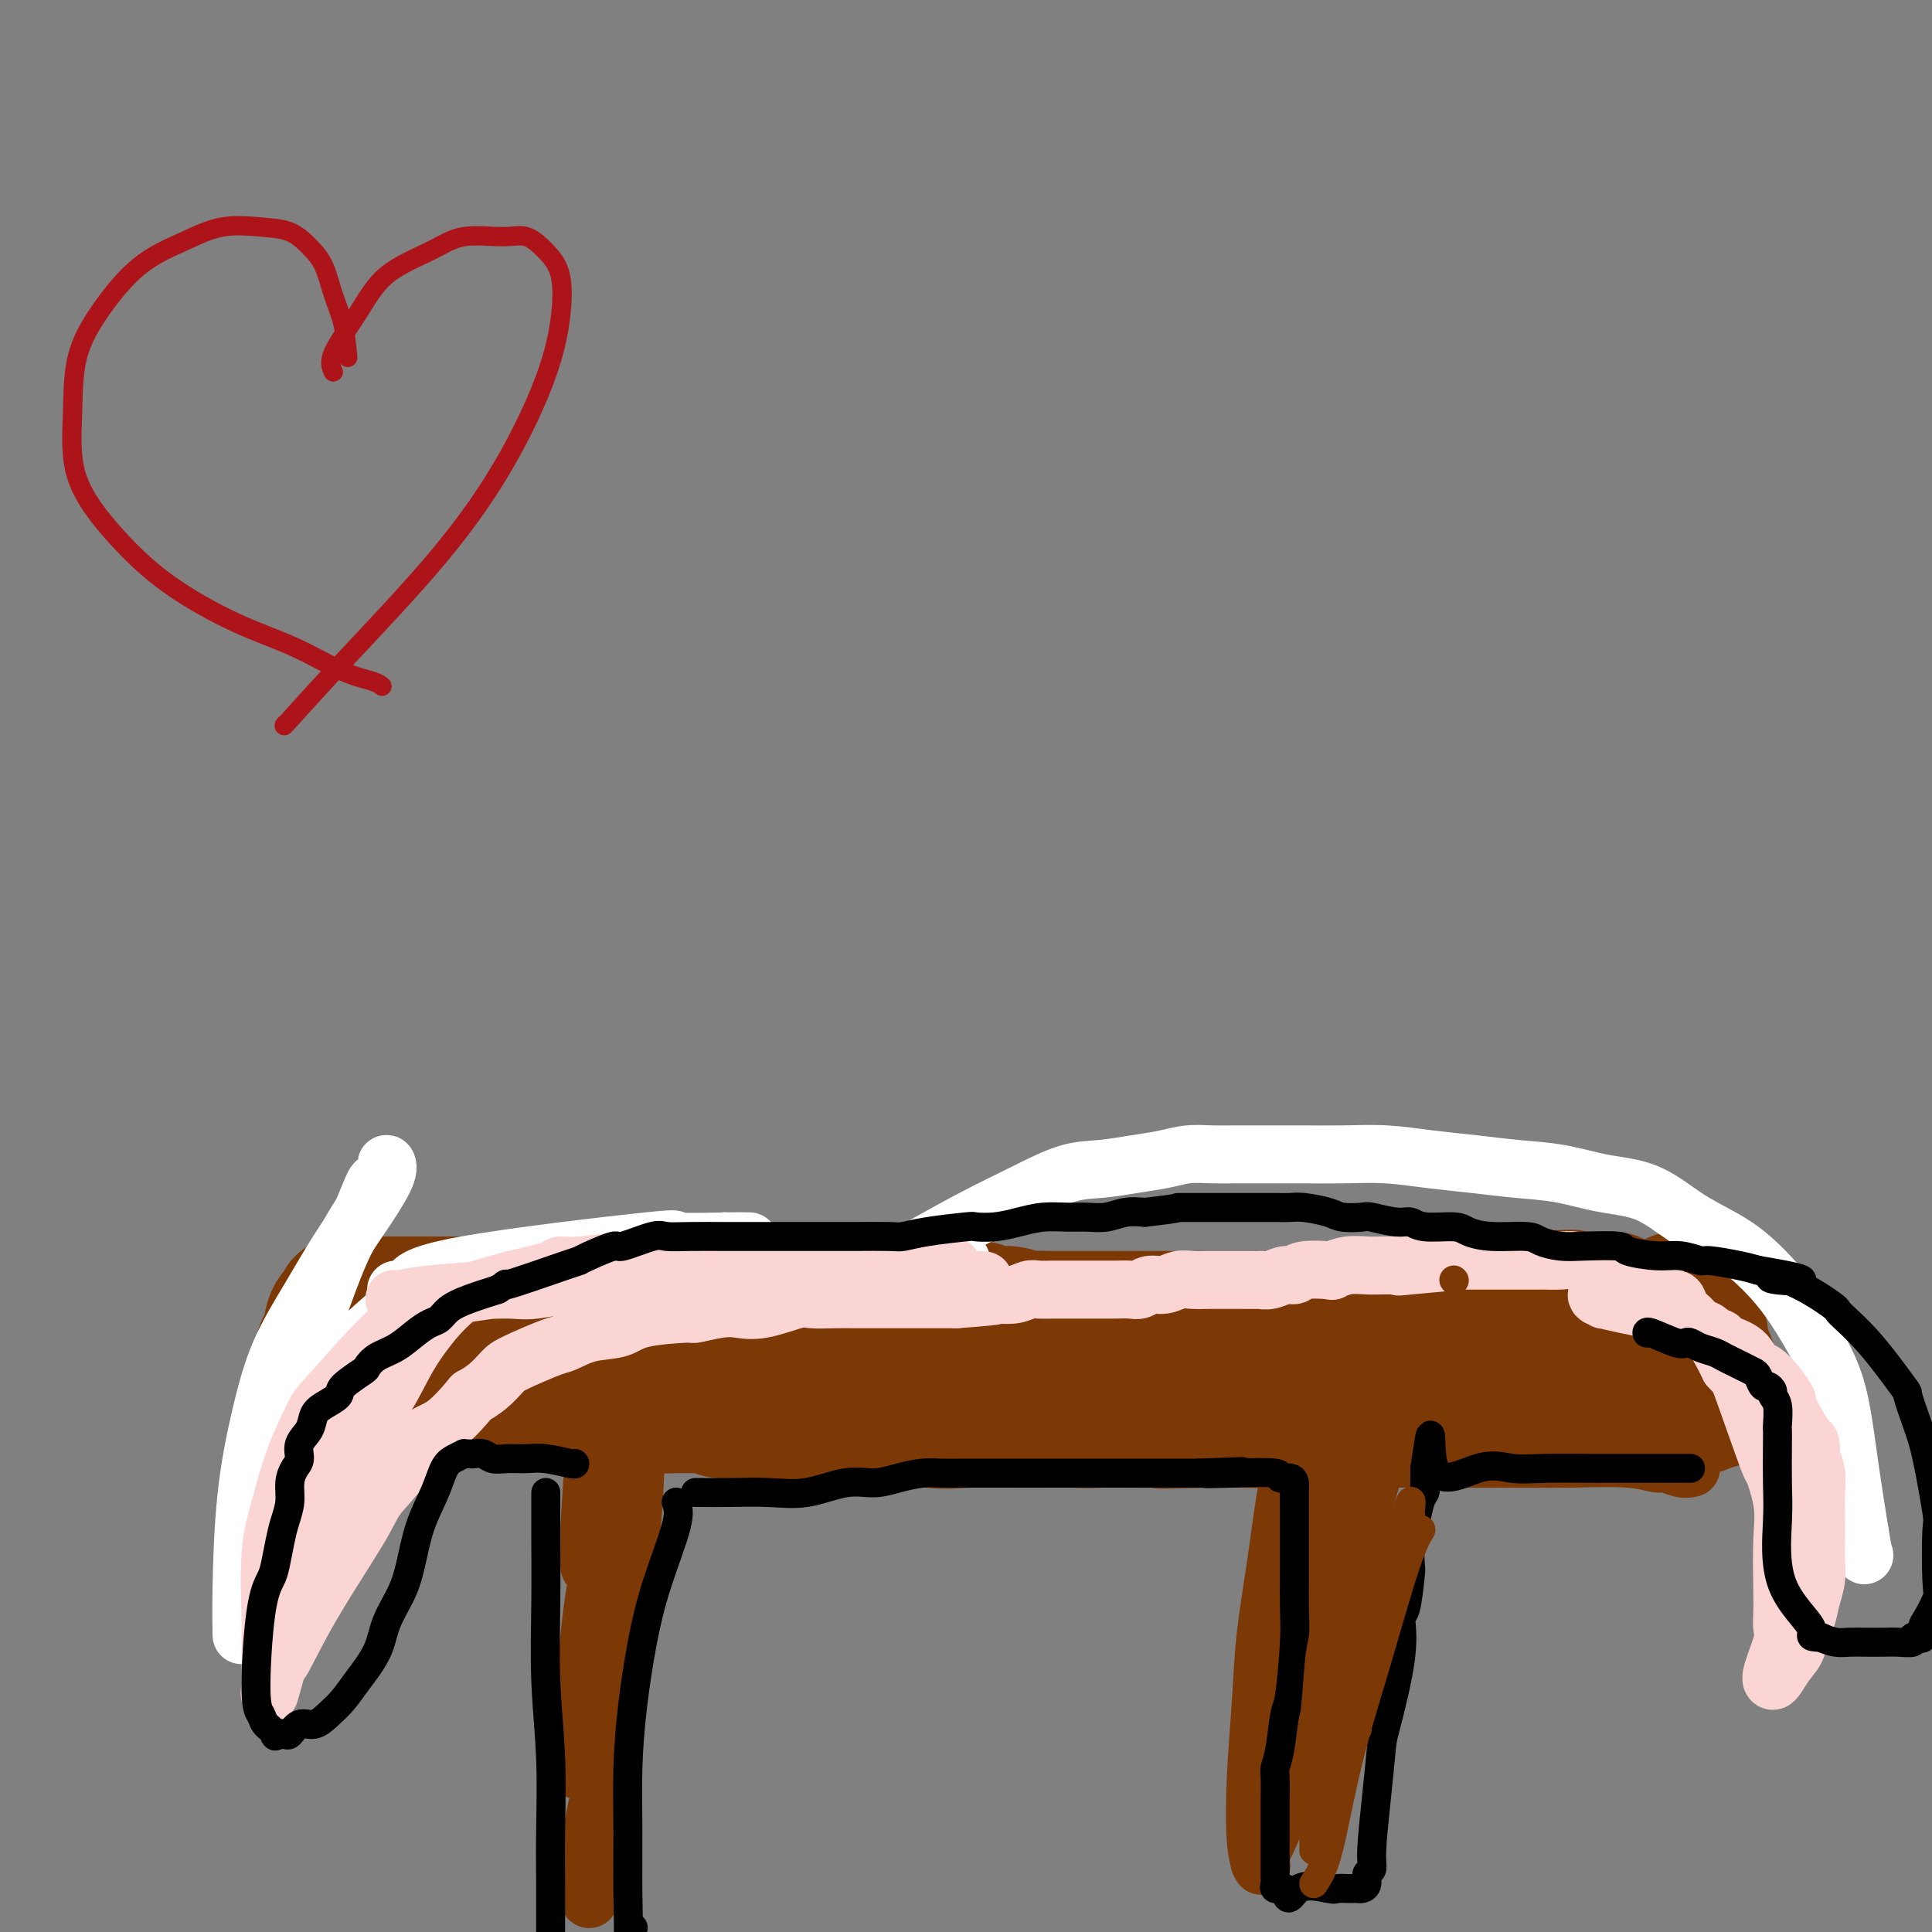 <svg viewBox='0 0 400 400' version='1.1' xmlns='http://www.w3.org/2000/svg' xmlns:xlink='http://www.w3.org/1999/xlink'><rect x="0" y="0" width="400" height="400" fill="#808080" stroke="none"/><g fill='none' stroke='#7C3805' stroke-width='12' stroke-linecap='round' stroke-linejoin='round'><path d='M123,296c0.113,0.514 0.226,1.027 0,5c-0.226,3.973 -0.793,11.405 -1,16c-0.207,4.595 -0.056,6.352 0,7c0.056,0.648 0.016,0.185 0,0c-0.016,-0.185 -0.008,-0.093 0,0'/><path d='M132,278c-0.613,2.526 -1.226,5.052 -2,10c-0.774,4.948 -1.710,12.317 -3,20c-1.290,7.683 -2.935,15.680 -4,23c-1.065,7.320 -1.550,13.963 -2,19c-0.450,5.037 -0.866,8.469 -1,11c-0.134,2.531 0.013,4.160 0,5c-0.013,0.840 -0.186,0.892 0,0c0.186,-0.892 0.729,-2.728 1,-4c0.271,-1.272 0.268,-1.981 0,-1c-0.268,0.981 -0.800,3.653 0,0c0.800,-3.653 2.933,-13.631 5,-25c2.067,-11.369 4.067,-24.129 5,-32c0.933,-7.871 0.798,-10.852 1,-13c0.202,-2.148 0.741,-3.464 1,-5c0.259,-1.536 0.237,-3.291 0,-2c-0.237,1.291 -0.691,5.627 -1,11c-0.309,5.373 -0.475,11.781 -1,19c-0.525,7.219 -1.409,15.248 -2,23c-0.591,7.752 -0.891,15.226 -2,22c-1.109,6.774 -3.029,12.848 -4,18c-0.971,5.152 -0.992,9.381 -1,12c-0.008,2.619 -0.002,3.628 0,4c0.002,0.372 0.001,0.106 0,0c-0.001,-0.106 -0.000,-0.053 0,0'/><path d='M276,293c0.300,0.846 0.600,1.692 0,5c-0.600,3.308 -2.099,9.078 -3,15c-0.901,5.922 -1.205,11.996 -2,18c-0.795,6.004 -2.080,11.938 -3,18c-0.920,6.062 -1.475,12.254 -2,17c-0.525,4.746 -1.020,8.047 -2,11c-0.980,2.953 -2.446,5.557 -3,7c-0.554,1.443 -0.198,1.726 0,2c0.198,0.274 0.237,0.540 0,0c-0.237,-0.540 -0.751,-1.888 -1,-5c-0.249,-3.112 -0.233,-7.990 0,-13c0.233,-5.010 0.682,-10.151 1,-15c0.318,-4.849 0.506,-9.405 1,-14c0.494,-4.595 1.295,-9.227 2,-14c0.705,-4.773 1.313,-9.685 2,-14c0.687,-4.315 1.452,-8.032 2,-11c0.548,-2.968 0.879,-5.189 1,-7c0.121,-1.811 0.031,-3.214 0,-4c-0.031,-0.786 -0.005,-0.956 0,-1c0.005,-0.044 -0.013,0.037 0,0c0.013,-0.037 0.056,-0.191 0,0c-0.056,0.191 -0.211,0.728 0,1c0.211,0.272 0.789,0.278 1,2c0.211,1.722 0.057,5.159 0,9c-0.057,3.841 -0.015,8.084 0,13c0.015,4.916 0.004,10.503 0,17c-0.004,6.497 -0.001,13.903 0,19c0.001,5.097 0.000,7.885 0,9c-0.000,1.115 -0.000,0.558 0,0'/><path d='M270,358c0.167,11.500 0.083,5.750 0,0'/><path d='M79,297c1.480,0.000 2.961,0.000 5,0c2.039,-0.000 4.638,-0.000 7,0c2.362,0.000 4.487,0.000 7,0c2.513,-0.000 5.416,-0.000 8,0c2.584,0.000 4.851,0.000 7,0c2.149,-0.000 4.180,-0.001 6,0c1.820,0.001 3.430,0.004 5,0c1.570,-0.004 3.099,-0.015 5,0c1.901,0.015 4.174,0.054 6,0c1.826,-0.054 3.204,-0.203 5,0c1.796,0.203 4.009,0.756 6,1c1.991,0.244 3.761,0.178 6,0c2.239,-0.178 4.946,-0.468 8,0c3.054,0.468 6.455,1.695 10,2c3.545,0.305 7.233,-0.310 11,0c3.767,0.310 7.614,1.547 11,2c3.386,0.453 6.311,0.121 9,0c2.689,-0.121 5.143,-0.033 8,0c2.857,0.033 6.117,0.009 9,0c2.883,-0.009 5.389,-0.002 8,0c2.611,0.002 5.329,0.001 8,0c2.671,-0.001 5.296,-0.000 8,0c2.704,0.000 5.487,0.000 8,0c2.513,-0.000 4.757,-0.000 7,0'/><path d='M257,302c28.839,0.774 11.936,0.207 7,0c-4.936,-0.207 2.094,-0.056 8,0c5.906,0.056 10.689,0.015 13,0c2.311,-0.015 2.152,-0.004 4,0c1.848,0.004 5.704,-0.000 9,0c3.296,0.000 6.032,0.004 9,0c2.968,-0.004 6.170,-0.016 9,0c2.830,0.016 5.289,0.061 9,0c3.711,-0.061 8.672,-0.226 12,0c3.328,0.226 5.021,0.845 6,1c0.979,0.155 1.243,-0.155 2,0c0.757,0.155 2.007,0.773 3,1c0.993,0.227 1.729,0.061 2,0c0.271,-0.061 0.077,-0.017 0,0c-0.077,0.017 -0.039,0.009 0,0'/></g>
<g fill='none' stroke='#7C3805' stroke-width='28' stroke-linecap='round' stroke-linejoin='round'><path d='M74,285c0.822,-0.262 1.644,-0.523 3,-1c1.356,-0.477 3.247,-1.169 5,-2c1.753,-0.831 3.367,-1.799 5,-2c1.633,-0.201 3.285,0.367 5,0c1.715,-0.367 3.494,-1.668 5,-2c1.506,-0.332 2.739,0.304 4,0c1.261,-0.304 2.550,-1.549 4,-2c1.450,-0.451 3.060,-0.107 4,0c0.940,0.107 1.211,-0.023 2,0c0.789,0.023 2.097,0.199 3,0c0.903,-0.199 1.401,-0.771 2,-1c0.599,-0.229 1.301,-0.113 2,0c0.699,0.113 1.397,0.222 2,0c0.603,-0.222 1.110,-0.777 2,-1c0.890,-0.223 2.163,-0.116 3,0c0.837,0.116 1.238,0.241 2,0c0.762,-0.241 1.885,-0.848 3,-1c1.115,-0.152 2.223,0.151 3,0c0.777,-0.151 1.222,-0.758 2,-1c0.778,-0.242 1.889,-0.121 3,0'/><path d='M138,272c5.396,-0.635 2.386,-0.223 2,0c-0.386,0.223 1.853,0.256 3,0c1.147,-0.256 1.201,-0.801 2,-1c0.799,-0.199 2.343,-0.052 4,0c1.657,0.052 3.429,0.010 4,0c0.571,-0.010 -0.057,0.011 0,0c0.057,-0.011 0.798,-0.056 2,0c1.202,0.056 2.864,0.211 4,0c1.136,-0.211 1.747,-0.789 2,-1c0.253,-0.211 0.150,-0.057 1,0c0.850,0.057 2.654,0.015 4,0c1.346,-0.015 2.234,-0.004 3,0c0.766,0.004 1.412,0.001 2,0c0.588,-0.001 1.119,-0.000 2,0c0.881,0.000 2.110,0.000 3,0c0.890,-0.000 1.439,-0.000 2,0c0.561,0.000 1.135,0.000 2,0c0.865,-0.000 2.022,-0.001 3,0c0.978,0.001 1.777,0.004 2,0c0.223,-0.004 -0.131,-0.015 1,0c1.131,0.015 3.748,0.055 5,0c1.252,-0.055 1.140,-0.207 2,0c0.860,0.207 2.694,0.772 4,1c1.306,0.228 2.086,0.118 3,0c0.914,-0.118 1.962,-0.242 3,0c1.038,0.242 2.065,0.852 3,1c0.935,0.148 1.776,-0.167 3,0c1.224,0.167 2.829,0.814 4,1c1.171,0.186 1.906,-0.090 3,0c1.094,0.090 2.547,0.545 4,1'/><path d='M220,274c5.072,0.497 3.251,-0.261 4,0c0.749,0.261 4.070,1.542 6,2c1.930,0.458 2.471,0.095 3,0c0.529,-0.095 1.045,0.080 2,0c0.955,-0.080 2.347,-0.414 4,0c1.653,0.414 3.566,1.578 5,2c1.434,0.422 2.389,0.103 3,0c0.611,-0.103 0.879,0.012 2,0c1.121,-0.012 3.094,-0.149 4,0c0.906,0.149 0.745,0.584 2,1c1.255,0.416 3.926,0.813 5,1c1.074,0.187 0.553,0.163 1,0c0.447,-0.163 1.864,-0.465 4,0c2.136,0.465 4.990,1.695 6,2c1.010,0.305 0.175,-0.317 2,0c1.825,0.317 6.310,1.574 8,2c1.690,0.426 0.586,0.021 2,0c1.414,-0.021 5.346,0.342 8,1c2.654,0.658 4.030,1.612 6,2c1.970,0.388 4.534,0.212 6,0c1.466,-0.212 1.833,-0.459 3,0c1.167,0.459 3.133,1.626 6,2c2.867,0.374 6.635,-0.043 9,0c2.365,0.043 3.326,0.547 5,1c1.674,0.453 4.060,0.853 6,1c1.940,0.147 3.434,0.039 5,0c1.566,-0.039 3.203,-0.011 4,0c0.797,0.011 0.753,0.003 2,0c1.247,-0.003 3.785,-0.001 5,0c1.215,0.001 1.108,0.000 1,0'/><path d='M349,291c6.069,0.309 2.740,0.083 2,0c-0.740,-0.083 1.109,-0.022 1,0c-0.109,0.022 -2.178,0.006 -4,0c-1.822,-0.006 -3.399,-0.003 -5,0c-1.601,0.003 -3.228,0.004 -5,0c-1.772,-0.004 -3.691,-0.015 -6,0c-2.309,0.015 -5.008,0.056 -7,0c-1.992,-0.056 -3.277,-0.207 -5,0c-1.723,0.207 -3.884,0.773 -6,1c-2.116,0.227 -4.185,0.113 -6,0c-1.815,-0.113 -3.374,-0.227 -5,0c-1.626,0.227 -3.320,0.793 -5,1c-1.680,0.207 -3.347,0.054 -5,0c-1.653,-0.054 -3.292,-0.011 -5,0c-1.708,0.011 -3.485,-0.011 -5,0c-1.515,0.011 -2.768,0.056 -4,0c-1.232,-0.056 -2.443,-0.211 -4,0c-1.557,0.211 -3.459,0.789 -5,1c-1.541,0.211 -2.722,0.057 -4,0c-1.278,-0.057 -2.652,-0.015 -4,0c-1.348,0.015 -2.671,0.004 -4,0c-1.329,-0.004 -2.666,-0.001 -4,0c-1.334,0.001 -2.667,0.001 -4,0'/><path d='M250,294c-16.495,0.464 -6.731,0.125 -4,0c2.731,-0.125 -1.570,-0.037 -5,0c-3.430,0.037 -5.987,0.024 -8,0c-2.013,-0.024 -3.481,-0.059 -5,0c-1.519,0.059 -3.090,0.212 -5,0c-1.910,-0.212 -4.159,-0.789 -6,-1c-1.841,-0.211 -3.274,-0.057 -5,0c-1.726,0.057 -3.745,0.015 -6,0c-2.255,-0.015 -4.746,-0.004 -7,0c-2.254,0.004 -4.272,0.001 -6,0c-1.728,-0.001 -3.166,-0.000 -5,0c-1.834,0.000 -4.065,0.000 -6,0c-1.935,-0.000 -3.576,-0.000 -5,0c-1.424,0.000 -2.632,0.001 -4,0c-1.368,-0.001 -2.896,-0.004 -4,0c-1.104,0.004 -1.784,0.015 -3,0c-1.216,-0.015 -2.969,-0.057 -4,0c-1.031,0.057 -1.339,0.212 -2,0c-0.661,-0.212 -1.674,-0.793 -3,-1c-1.326,-0.207 -2.963,-0.041 -4,0c-1.037,0.041 -1.473,-0.042 -2,0c-0.527,0.042 -1.145,0.208 -2,0c-0.855,-0.208 -1.949,-0.791 -3,-1c-1.051,-0.209 -2.061,-0.046 -3,0c-0.939,0.046 -1.809,-0.026 -3,0c-1.191,0.026 -2.703,0.151 -4,0c-1.297,-0.151 -2.379,-0.576 -4,-1c-1.621,-0.424 -3.783,-0.845 -6,-1c-2.217,-0.155 -4.491,-0.044 -8,0c-3.509,0.044 -8.255,0.022 -13,0'/><path d='M105,289c-23.571,-0.774 -10.000,-0.208 -5,0c5.000,0.208 1.429,0.060 0,0c-1.429,-0.060 -0.714,-0.030 0,0'/><path d='M196,274c0.309,0.113 0.619,0.226 2,0c1.381,-0.226 3.835,-0.793 6,-1c2.165,-0.207 4.042,-0.056 6,0c1.958,0.056 3.996,0.015 6,0c2.004,-0.015 3.974,-0.004 6,0c2.026,0.004 4.106,0.001 6,0c1.894,-0.001 3.600,-0.000 5,0c1.400,0.000 2.492,0.000 4,0c1.508,-0.000 3.430,0.000 5,0c1.570,-0.000 2.786,-0.000 4,0c1.214,0.000 2.425,0.001 4,0c1.575,-0.001 3.515,-0.004 5,0c1.485,0.004 2.515,0.015 4,0c1.485,-0.015 3.424,-0.056 5,0c1.576,0.056 2.788,0.207 4,0c1.212,-0.207 2.423,-0.774 4,-1c1.577,-0.226 3.518,-0.112 5,0c1.482,0.112 2.503,0.224 4,0c1.497,-0.224 3.468,-0.782 5,-1c1.532,-0.218 2.625,-0.097 4,0c1.375,0.097 3.032,0.170 5,0c1.968,-0.170 4.245,-0.581 6,-1c1.755,-0.419 2.986,-0.844 4,-1c1.014,-0.156 1.812,-0.042 3,0c1.188,0.042 2.768,0.012 4,0c1.232,-0.012 2.116,-0.006 3,0'/><path d='M315,269c18.974,-0.774 6.909,-0.207 3,0c-3.909,0.207 0.340,0.056 3,0c2.660,-0.056 3.732,-0.015 4,0c0.268,0.015 -0.268,0.004 1,0c1.268,-0.004 4.341,-0.001 6,0c1.659,0.001 1.902,0.000 2,0c0.098,-0.000 0.049,-0.000 0,0'/><path d='M325,273c1.943,-0.415 3.886,-0.830 5,-1c1.114,-0.170 1.398,-0.095 2,0c0.602,0.095 1.523,0.210 2,0c0.477,-0.210 0.510,-0.746 1,-1c0.490,-0.254 1.438,-0.225 2,0c0.562,0.225 0.738,0.648 1,2c0.262,1.352 0.609,3.633 1,5c0.391,1.367 0.826,1.819 1,2c0.174,0.181 0.087,0.090 0,0'/><path d='M193,280c-0.603,-0.911 -1.207,-1.821 -2,-2c-0.793,-0.179 -1.776,0.374 -3,0c-1.224,-0.374 -2.690,-1.673 -4,-2c-1.310,-0.327 -2.465,0.319 -4,0c-1.535,-0.319 -3.449,-1.602 -5,-2c-1.551,-0.398 -2.740,0.089 -4,0c-1.260,-0.089 -2.590,-0.755 -4,-1c-1.410,-0.245 -2.898,-0.069 -4,0c-1.102,0.069 -1.818,0.033 -3,0c-1.182,-0.033 -2.830,-0.061 -4,0c-1.170,0.061 -1.864,0.213 -3,0c-1.136,-0.213 -2.716,-0.789 -4,-1c-1.284,-0.211 -2.273,-0.056 -3,0c-0.727,0.056 -1.192,0.015 -2,0c-0.808,-0.015 -1.959,-0.003 -3,0c-1.041,0.003 -1.973,-0.003 -3,0c-1.027,0.003 -2.148,0.015 -3,0c-0.852,-0.015 -1.435,-0.057 -2,0c-0.565,0.057 -1.113,0.211 -2,0c-0.887,-0.211 -2.114,-0.789 -3,-1c-0.886,-0.211 -1.431,-0.057 -2,0c-0.569,0.057 -1.163,0.016 -2,0c-0.837,-0.016 -1.919,-0.008 -3,0'/><path d='M121,271c-8.744,-0.480 -3.603,-0.181 -2,0c1.603,0.181 -0.333,0.245 -2,0c-1.667,-0.245 -3.065,-0.798 -4,-1c-0.935,-0.202 -1.406,-0.054 -2,0c-0.594,0.054 -1.311,0.015 -2,0c-0.689,-0.015 -1.349,-0.004 -2,0c-0.651,0.004 -1.291,0.001 -2,0c-0.709,-0.001 -1.486,-0.000 -2,0c-0.514,0.000 -0.764,0.000 -2,0c-1.236,-0.000 -3.456,-0.000 -5,0c-1.544,0.000 -2.412,0.000 -3,0c-0.588,-0.000 -0.897,-0.000 -2,0c-1.103,0.000 -3.001,-0.000 -4,0c-0.999,0.000 -1.098,0.000 -2,0c-0.902,-0.000 -2.608,-0.000 -4,0c-1.392,0.000 -2.470,0.000 -3,0c-0.530,-0.000 -0.510,-0.001 -1,0c-0.490,0.001 -1.488,0.003 -2,0c-0.512,-0.003 -0.536,-0.012 -1,0c-0.464,0.012 -1.367,0.046 -2,0c-0.633,-0.046 -0.996,-0.170 -1,0c-0.004,0.170 0.353,0.634 0,1c-0.353,0.366 -1.414,0.634 -2,2c-0.586,1.366 -0.696,3.829 -1,5c-0.304,1.171 -0.801,1.049 -1,1c-0.199,-0.049 -0.099,-0.024 0,0'/><path d='M347,269c0.797,0.701 1.593,1.402 2,2c0.407,0.598 0.423,1.092 1,2c0.577,0.908 1.713,2.229 2,3c0.287,0.771 -0.277,0.991 0,2c0.277,1.009 1.395,2.806 2,5c0.605,2.194 0.698,4.784 1,6c0.302,1.216 0.812,1.058 1,1c0.188,-0.058 0.054,-0.017 0,0c-0.054,0.017 -0.027,0.008 0,0'/></g>
<g fill='none' stroke='#FFFFFF' stroke-width='12' stroke-linecap='round' stroke-linejoin='round'><path d='M157,261c-0.152,-0.000 -0.304,-0.000 1,0c1.304,0.000 4.064,0.000 7,0c2.936,-0.000 6.047,-0.000 9,0c2.953,0.000 5.746,0.000 8,0c2.254,-0.000 3.969,-0.000 6,0c2.031,0.000 4.379,0.000 6,0c1.621,-0.000 2.516,-0.000 3,0c0.484,0.000 0.559,0.000 1,0c0.441,-0.000 1.249,-0.000 1,0c-0.249,0.000 -1.554,0.000 -3,0c-1.446,-0.000 -3.033,-0.000 -5,0c-1.967,0.000 -4.312,0.001 -7,0c-2.688,-0.001 -5.717,-0.003 -8,0c-2.283,0.003 -3.818,0.011 -6,0c-2.182,-0.011 -5.011,-0.041 -7,0c-1.989,0.041 -3.140,0.155 -5,0c-1.860,-0.155 -4.430,-0.577 -7,-1'/><path d='M151,260c-7.571,-0.155 -3.500,-0.042 -2,0c1.500,0.042 0.429,0.012 0,0c-0.429,-0.012 -0.214,-0.006 0,0'/><path d='M162,269c-0.137,0.166 -0.274,0.332 -2,0c-1.726,-0.332 -5.041,-1.163 -8,-2c-2.959,-0.837 -5.563,-1.681 -9,-2c-3.437,-0.319 -7.707,-0.114 -12,0c-4.293,0.114 -8.611,0.136 -13,0c-4.389,-0.136 -8.851,-0.429 -13,0c-4.149,0.429 -7.985,1.579 -11,2c-3.015,0.421 -5.208,0.112 -7,0c-1.792,-0.112 -3.184,-0.026 -4,0c-0.816,0.026 -1.057,-0.008 -1,0c0.057,0.008 0.410,0.059 1,0c0.590,-0.059 1.416,-0.226 2,-1c0.584,-0.774 0.925,-2.155 11,-4c10.075,-1.845 29.884,-4.155 38,-5c8.116,-0.845 4.539,-0.227 6,0c1.461,0.227 7.959,0.061 11,0c3.041,-0.061 2.627,-0.016 3,0c0.373,0.016 1.535,0.005 1,0c-0.535,-0.005 -2.768,-0.002 -5,0'/><path d='M150,257c-1.170,0.238 -2.094,0.834 -6,1c-3.906,0.166 -10.795,-0.098 -15,0c-4.205,0.098 -5.726,0.558 -8,1c-2.274,0.442 -5.300,0.867 -8,1c-2.700,0.133 -5.073,-0.024 -9,1c-3.927,1.024 -9.407,3.229 -12,4c-2.593,0.771 -2.300,0.106 -5,2c-2.700,1.894 -8.393,6.345 -12,10c-3.607,3.655 -5.128,6.513 -6,7c-0.872,0.487 -1.095,-1.397 -4,5c-2.905,6.397 -8.491,21.074 -11,28c-2.509,6.926 -1.942,6.100 -2,8c-0.058,1.900 -0.743,6.527 -1,9c-0.257,2.473 -0.088,2.791 0,3c0.088,0.209 0.095,0.308 0,0c-0.095,-0.308 -0.290,-1.022 0,-4c0.290,-2.978 1.067,-8.221 2,-13c0.933,-4.779 2.024,-9.095 3,-14c0.976,-4.905 1.839,-10.400 3,-15c1.161,-4.600 2.620,-8.305 4,-12c1.380,-3.695 2.679,-7.379 4,-11c1.321,-3.621 2.663,-7.177 4,-10c1.337,-2.823 2.668,-4.911 4,-7'/><path d='M75,251c3.030,-7.461 2.605,-6.113 3,-6c0.395,0.113 1.608,-1.009 2,-2c0.392,-0.991 -0.038,-1.852 0,-2c0.038,-0.148 0.545,0.415 0,2c-0.545,1.585 -2.140,4.191 -4,7c-1.860,2.809 -3.983,5.822 -6,9c-2.017,3.178 -3.928,6.521 -6,10c-2.072,3.479 -4.307,7.095 -6,11c-1.693,3.905 -2.846,8.100 -4,13c-1.154,4.900 -2.309,10.503 -3,17c-0.691,6.497 -0.917,13.886 -1,19c-0.083,5.114 -0.022,7.954 0,9c0.022,1.046 0.006,0.299 0,0c-0.006,-0.299 -0.003,-0.149 0,0'/><path d='M191,258c3.745,-2.085 7.490,-4.169 11,-6c3.510,-1.831 6.784,-3.407 10,-5c3.216,-1.593 6.375,-3.201 9,-4c2.625,-0.799 4.715,-0.788 7,-1c2.285,-0.212 4.766,-0.645 7,-1c2.234,-0.355 4.220,-0.631 6,-1c1.780,-0.369 3.354,-0.831 5,-1c1.646,-0.169 3.364,-0.045 5,0c1.636,0.045 3.190,0.011 5,0c1.810,-0.011 3.877,-0.000 6,0c2.123,0.000 4.301,-0.011 7,0c2.699,0.011 5.919,0.045 9,0c3.081,-0.045 6.022,-0.168 9,0c2.978,0.168 5.994,0.626 9,1c3.006,0.374 6.002,0.664 9,1c2.998,0.336 5.997,0.718 9,1c3.003,0.282 6.010,0.462 9,1c2.990,0.538 5.964,1.433 9,2c3.036,0.567 6.135,0.807 9,2c2.865,1.193 5.496,3.340 8,5c2.504,1.660 4.879,2.833 7,4c2.121,1.167 3.986,2.329 6,4c2.014,1.671 4.178,3.852 6,6c1.822,2.148 3.303,4.263 5,7c1.697,2.737 3.609,6.094 5,9c1.391,2.906 2.259,5.359 3,9c0.741,3.641 1.355,8.469 2,13c0.645,4.531 1.323,8.766 2,13'/><path d='M385,317c0.844,5.156 0.956,5.044 1,5c0.044,-0.044 0.022,-0.022 0,0'/></g>
<g fill='none' stroke='#FBD4D4' stroke-width='12' stroke-linecap='round' stroke-linejoin='round'><path d='M197,262c-2.771,-0.006 -5.542,-0.012 -9,0c-3.458,0.012 -7.602,0.042 -11,0c-3.398,-0.042 -6.049,-0.155 -11,0c-4.951,0.155 -12.203,0.577 -17,1c-4.797,0.423 -7.139,0.845 -9,1c-1.861,0.155 -3.240,0.041 -4,0c-0.760,-0.041 -0.901,-0.011 -1,0c-0.099,0.011 -0.158,0.003 0,0c0.158,-0.003 0.531,-0.001 3,0c2.469,0.001 7.034,0.001 11,0c3.966,-0.001 7.334,-0.001 11,0c3.666,0.001 7.632,0.004 11,0c3.368,-0.004 6.139,-0.015 9,0c2.861,0.015 5.813,0.057 8,0c2.187,-0.057 3.609,-0.211 5,0c1.391,0.211 2.753,0.789 4,1c1.247,0.211 2.381,0.057 3,0c0.619,-0.057 0.723,-0.015 1,0c0.277,0.015 0.729,0.004 1,0c0.271,-0.004 0.363,-0.001 0,0c-0.363,0.001 -1.182,0.001 -2,0'/><path d='M200,265c9.052,0.154 -0.318,0.039 -9,0c-8.682,-0.039 -16.676,-0.003 -20,0c-3.324,0.003 -1.978,-0.028 -7,0c-5.022,0.028 -16.412,0.115 -24,0c-7.588,-0.115 -11.375,-0.434 -16,0c-4.625,0.434 -10.090,1.619 -13,2c-2.910,0.381 -3.266,-0.042 -7,0c-3.734,0.042 -10.845,0.549 -15,1c-4.155,0.451 -5.354,0.847 -6,1c-0.646,0.153 -0.741,0.065 -1,0c-0.259,-0.065 -0.683,-0.105 0,0c0.683,0.105 2.472,0.355 6,0c3.528,-0.355 8.793,-1.314 14,-2c5.207,-0.686 10.354,-1.098 16,-2c5.646,-0.902 11.790,-2.294 17,-3c5.210,-0.706 9.485,-0.725 14,-1c4.515,-0.275 9.268,-0.806 13,-1c3.732,-0.194 6.442,-0.052 9,0c2.558,0.052 4.964,0.014 7,0c2.036,-0.014 3.702,-0.004 5,0c1.298,0.004 2.229,0.001 3,0c0.771,-0.001 1.382,-0.000 2,0c0.618,0.000 1.243,0.000 1,0c-0.243,-0.000 -1.355,-0.000 -3,0c-1.645,0.000 -3.822,0.000 -6,0'/><path d='M180,260c-2.855,0.016 -5.494,0.056 -8,0c-2.506,-0.056 -4.880,-0.207 -10,0c-5.120,0.207 -12.987,0.773 -18,1c-5.013,0.227 -7.173,0.116 -9,0c-1.827,-0.116 -3.323,-0.235 -6,0c-2.677,0.235 -6.535,0.826 -9,1c-2.465,0.174 -3.535,-0.068 -4,0c-0.465,0.068 -0.323,0.446 -2,1c-1.677,0.554 -5.171,1.285 -8,2c-2.829,0.715 -4.992,1.415 -7,2c-2.008,0.585 -3.862,1.054 -6,2c-2.138,0.946 -4.559,2.370 -6,3c-1.441,0.630 -1.901,0.468 -3,1c-1.099,0.532 -2.836,1.760 -6,5c-3.164,3.240 -7.755,8.493 -10,11c-2.245,2.507 -2.142,2.266 -3,4c-0.858,1.734 -2.675,5.441 -4,9c-1.325,3.559 -2.159,6.970 -3,10c-0.841,3.030 -1.691,5.679 -2,10c-0.309,4.321 -0.077,10.315 0,13c0.077,2.685 -0.002,2.063 0,4c0.002,1.937 0.086,6.434 0,9c-0.086,2.566 -0.341,3.201 0,2c0.341,-1.201 1.277,-4.240 2,-8c0.723,-3.760 1.233,-8.243 2,-13c0.767,-4.757 1.791,-9.788 3,-14c1.209,-4.212 2.605,-7.606 4,-11'/><path d='M67,304c3.294,-10.032 6.029,-13.112 9,-17c2.971,-3.888 6.178,-8.582 8,-11c1.822,-2.418 2.259,-2.558 3,-3c0.741,-0.442 1.786,-1.185 3,-2c1.214,-0.815 2.597,-1.702 3,-2c0.403,-0.298 -0.175,-0.008 0,0c0.175,0.008 1.104,-0.268 1,0c-0.104,0.268 -1.241,1.080 -3,3c-1.759,1.920 -4.140,4.949 -6,8c-1.860,3.051 -3.198,6.124 -5,9c-1.802,2.876 -4.069,5.557 -6,9c-1.931,3.443 -3.525,7.650 -5,12c-1.475,4.350 -2.830,8.843 -4,12c-1.170,3.157 -2.156,4.977 -3,7c-0.844,2.023 -1.546,4.248 -2,6c-0.454,1.752 -0.658,3.032 -1,4c-0.342,0.968 -0.821,1.624 -1,2c-0.179,0.376 -0.058,0.472 0,1c0.058,0.528 0.054,1.488 0,2c-0.054,0.512 -0.158,0.575 0,0c0.158,-0.575 0.579,-1.787 1,-3'/><path d='M59,341c-2.035,6.291 0.376,0.520 4,-6c3.624,-6.520 8.459,-13.788 11,-18c2.541,-4.212 2.787,-5.367 4,-7c1.213,-1.633 3.395,-3.743 5,-6c1.605,-2.257 2.635,-4.662 4,-6c1.365,-1.338 3.066,-1.608 5,-3c1.934,-1.392 4.103,-3.905 5,-5c0.897,-1.095 0.524,-0.774 1,-1c0.476,-0.226 1.802,-1.001 3,-2c1.198,-0.999 2.268,-2.222 3,-3c0.732,-0.778 1.126,-1.111 3,-2c1.874,-0.889 5.226,-2.336 7,-3c1.774,-0.664 1.969,-0.546 3,-1c1.031,-0.454 2.899,-1.480 5,-2c2.101,-0.520 4.435,-0.535 6,-1c1.565,-0.465 2.361,-1.379 5,-2c2.639,-0.621 7.122,-0.949 9,-1c1.878,-0.051 1.151,0.175 2,0c0.849,-0.175 3.274,-0.751 5,-1c1.726,-0.249 2.752,-0.172 4,0c1.248,0.172 2.719,0.438 5,0c2.281,-0.438 5.371,-1.582 7,-2c1.629,-0.418 1.795,-0.112 3,0c1.205,0.112 3.448,0.030 5,0c1.552,-0.030 2.414,-0.008 4,0c1.586,0.008 3.897,0.002 5,0c1.103,-0.002 0.997,-0.001 2,0c1.003,0.001 3.116,0.000 5,0c1.884,-0.000 3.538,-0.000 5,0c1.462,0.000 2.731,0.000 4,0'/><path d='M198,269c11.634,-0.841 8.218,-0.943 7,-1c-1.218,-0.057 -0.240,-0.068 1,0c1.240,0.068 2.742,0.214 4,0c1.258,-0.214 2.274,-0.789 3,-1c0.726,-0.211 1.163,-0.056 2,0c0.837,0.056 2.075,0.015 3,0c0.925,-0.015 1.536,-0.004 3,0c1.464,0.004 3.782,0.002 5,0c1.218,-0.002 1.337,-0.005 2,0c0.663,0.005 1.871,0.016 3,0c1.129,-0.016 2.178,-0.061 3,0c0.822,0.061 1.416,0.227 2,0c0.584,-0.227 1.157,-0.845 2,-1c0.843,-0.155 1.958,0.155 3,0c1.042,-0.155 2.013,-0.774 3,-1c0.987,-0.226 1.989,-0.061 3,0c1.011,0.061 2.031,0.016 3,0c0.969,-0.016 1.886,-0.003 3,0c1.114,0.003 2.423,-0.003 4,0c1.577,0.003 3.420,0.016 4,0c0.580,-0.016 -0.105,-0.061 0,0c0.105,0.061 0.999,0.226 2,0c1.001,-0.226 2.108,-0.844 3,-1c0.892,-0.156 1.567,0.151 2,0c0.433,-0.151 0.622,-0.758 2,-1c1.378,-0.242 3.943,-0.117 5,0c1.057,0.117 0.607,0.228 1,0c0.393,-0.228 1.631,-0.793 3,-1c1.369,-0.207 2.869,-0.056 4,0c1.131,0.056 1.895,0.016 3,0c1.105,-0.016 2.553,-0.008 4,0'/><path d='M290,262c14.804,-1.099 5.815,-0.347 2,0c-3.815,0.347 -2.455,0.289 0,0c2.455,-0.289 6.007,-0.810 7,-1c0.993,-0.190 -0.571,-0.051 0,0c0.571,0.051 3.279,0.014 5,0c1.721,-0.014 2.457,-0.004 3,0c0.543,0.004 0.893,0.001 2,0c1.107,-0.001 2.971,0.000 4,0c1.029,-0.000 1.223,-0.001 2,0c0.777,0.001 2.136,0.004 3,0c0.864,-0.004 1.232,-0.016 2,0c0.768,0.016 1.935,0.060 3,0c1.065,-0.060 2.029,-0.224 3,0c0.971,0.224 1.951,0.835 3,1c1.049,0.165 2.168,-0.116 3,0c0.832,0.116 1.377,0.628 2,1c0.623,0.372 1.323,0.605 2,1c0.677,0.395 1.332,0.951 2,1c0.668,0.049 1.349,-0.409 2,0c0.651,0.409 1.273,1.685 2,2c0.727,0.315 1.560,-0.331 2,0c0.440,0.331 0.488,1.637 1,2c0.512,0.363 1.487,-0.219 2,0c0.513,0.219 0.565,1.239 1,2c0.435,0.761 1.255,1.265 2,2c0.745,0.735 1.416,1.702 2,2c0.584,0.298 1.080,-0.074 2,1c0.920,1.074 2.263,3.592 3,5c0.737,1.408 0.869,1.704 1,2'/><path d='M358,283c1.931,2.148 1.757,1.517 3,5c1.243,3.483 3.902,11.078 5,14c1.098,2.922 0.634,1.170 1,2c0.366,0.830 1.562,4.243 2,7c0.438,2.757 0.119,4.860 0,8c-0.119,3.140 -0.039,7.317 0,10c0.039,2.683 0.038,3.872 0,5c-0.038,1.128 -0.113,2.196 0,3c0.113,0.804 0.414,1.345 0,3c-0.414,1.655 -1.544,4.426 -2,6c-0.456,1.574 -0.238,1.953 0,2c0.238,0.047 0.498,-0.237 1,-1c0.502,-0.763 1.248,-2.006 2,-3c0.752,-0.994 1.512,-1.739 2,-3c0.488,-1.261 0.705,-3.040 1,-4c0.295,-0.960 0.667,-1.103 1,-2c0.333,-0.897 0.625,-2.549 1,-4c0.375,-1.451 0.833,-2.700 1,-4c0.167,-1.300 0.045,-2.650 0,-4c-0.045,-1.350 -0.011,-2.700 0,-4c0.011,-1.300 0.000,-2.550 0,-4c-0.000,-1.450 0.010,-3.100 0,-4c-0.010,-0.900 -0.041,-1.050 0,-2c0.041,-0.950 0.155,-2.700 0,-4c-0.155,-1.300 -0.577,-2.150 -1,-3'/><path d='M375,302c-0.133,-4.355 0.036,-2.743 -1,-4c-1.036,-1.257 -3.275,-5.382 -4,-7c-0.725,-1.618 0.065,-0.730 0,-1c-0.065,-0.270 -0.985,-1.697 -2,-3c-1.015,-1.303 -2.127,-2.482 -3,-3c-0.873,-0.518 -1.509,-0.374 -2,-1c-0.491,-0.626 -0.838,-2.020 -2,-3c-1.162,-0.980 -3.140,-1.544 -4,-2c-0.860,-0.456 -0.601,-0.804 -1,-1c-0.399,-0.196 -1.456,-0.241 -3,-1c-1.544,-0.759 -3.574,-2.233 -5,-3c-1.426,-0.767 -2.249,-0.829 -3,-1c-0.751,-0.171 -1.431,-0.452 -4,-1c-2.569,-0.548 -7.029,-1.363 -9,-2c-1.971,-0.637 -1.454,-1.094 -1,-1c0.454,0.094 0.844,0.741 1,1c0.156,0.259 0.078,0.129 0,0'/></g>
<g fill='none' stroke='#000000' stroke-width='6' stroke-linecap='round' stroke-linejoin='round'><path d='M131,399c0.000,0.000 0.100,0.100 0.1,0.1'/><path d='M140,311c0.376,1.035 0.752,2.070 0,5c-0.752,2.930 -2.632,7.754 -4,12c-1.368,4.246 -2.223,7.913 -3,12c-0.777,4.087 -1.475,8.595 -2,13c-0.525,4.405 -0.876,8.706 -1,13c-0.124,4.294 -0.019,8.580 0,13c0.019,4.420 -0.047,8.974 0,13c0.047,4.026 0.209,7.524 0,11c-0.209,3.476 -0.788,6.932 -1,9c-0.212,2.068 -0.057,2.749 0,3c0.057,0.251 0.016,0.072 0,0c-0.016,-0.072 -0.008,-0.036 0,0'/><path d='M144,309c2.241,0.017 4.482,0.033 7,0c2.518,-0.033 5.312,-0.117 8,0c2.688,0.117 5.268,0.434 8,0c2.732,-0.434 5.616,-1.619 8,-2c2.384,-0.381 4.270,0.041 6,0c1.730,-0.041 3.305,-0.547 5,-1c1.695,-0.453 3.510,-0.853 5,-1c1.490,-0.147 2.655,-0.039 4,0c1.345,0.039 2.871,0.011 4,0c1.129,-0.011 1.862,-0.003 3,0c1.138,0.003 2.682,0.001 4,0c1.318,-0.001 2.411,-0.000 4,0c1.589,0.000 3.675,0.000 5,0c1.325,-0.000 1.888,-0.000 3,0c1.112,0.000 2.773,0.000 4,0c1.227,-0.000 2.019,-0.000 3,0c0.981,0.000 2.150,0.000 3,0c0.850,-0.000 1.382,-0.000 2,0c0.618,0.000 1.324,0.000 2,0c0.676,-0.000 1.322,-0.000 2,0c0.678,0.000 1.388,0.000 2,0c0.612,-0.000 1.125,-0.000 2,0c0.875,0.000 2.111,0.000 3,0c0.889,-0.000 1.432,-0.000 2,0c0.568,0.000 1.162,0.000 2,0c0.838,-0.000 1.919,-0.000 3,0'/><path d='M248,305c16.670,-0.623 6.344,-0.182 3,0c-3.344,0.182 0.295,0.104 4,0c3.705,-0.104 7.476,-0.232 9,0c1.524,0.232 0.801,0.826 1,1c0.199,0.174 1.321,-0.072 2,0c0.679,0.072 0.914,0.461 1,1c0.086,0.539 0.023,1.228 0,2c-0.023,0.772 -0.006,1.628 0,2c0.006,0.372 0.001,0.262 0,2c-0.001,1.738 0.000,5.325 0,7c-0.000,1.675 -0.003,1.437 0,2c0.003,0.563 0.012,1.928 0,4c-0.012,2.072 -0.044,4.851 0,7c0.044,2.149 0.166,3.668 0,7c-0.166,3.332 -0.619,8.476 -1,11c-0.381,2.524 -0.691,2.429 -1,4c-0.309,1.571 -0.619,4.808 -1,7c-0.381,2.192 -0.834,3.339 -1,4c-0.166,0.661 -0.044,0.835 0,2c0.044,1.165 0.012,3.321 0,5c-0.012,1.679 -0.003,2.880 0,4c0.003,1.120 0.001,2.159 0,3c-0.001,0.841 -0.002,1.483 0,3c0.002,1.517 0.006,3.909 0,5c-0.006,1.091 -0.022,0.880 0,1c0.022,0.120 0.083,0.571 0,1c-0.083,0.429 -0.309,0.837 0,1c0.309,0.163 1.155,0.082 2,0'/><path d='M266,391c0.649,3.868 1.273,1.036 3,0c1.727,-1.036 4.558,-0.278 6,0c1.442,0.278 1.496,0.074 2,0c0.504,-0.074 1.458,-0.019 2,0c0.542,0.019 0.671,0.003 1,0c0.329,-0.003 0.858,0.006 1,0c0.142,-0.006 -0.101,-0.028 0,0c0.101,0.028 0.548,0.106 1,0c0.452,-0.106 0.908,-0.396 1,-1c0.092,-0.604 -0.182,-1.521 0,-2c0.182,-0.479 0.820,-0.520 1,-1c0.180,-0.480 -0.098,-1.399 0,-4c0.098,-2.601 0.572,-6.884 1,-11c0.428,-4.116 0.811,-8.067 1,-10c0.189,-1.933 0.184,-1.850 1,-5c0.816,-3.150 2.454,-9.532 3,-14c0.546,-4.468 0.002,-7.022 0,-8c-0.002,-0.978 0.538,-0.382 1,-2c0.462,-1.618 0.844,-5.452 1,-7c0.156,-1.548 0.084,-0.810 0,-2c-0.084,-1.190 -0.180,-4.307 0,-6c0.180,-1.693 0.637,-1.963 1,-3c0.363,-1.037 0.633,-2.841 1,-4c0.367,-1.159 0.830,-1.672 1,-2c0.170,-0.328 0.045,-0.469 0,-1c-0.045,-0.531 -0.012,-1.451 0,-2c0.012,-0.549 0.003,-0.728 0,-1c-0.003,-0.272 -0.002,-0.636 0,-1'/><path d='M295,304c2.011,-13.459 0.539,-3.606 2,0c1.461,3.606 5.853,0.966 9,0c3.147,-0.966 5.047,-0.259 7,0c1.953,0.259 3.957,0.069 7,0c3.043,-0.069 7.123,-0.019 9,0c1.877,0.019 1.549,0.005 3,0c1.451,-0.005 4.679,-0.001 6,0c1.321,0.001 0.735,0.000 1,0c0.265,-0.000 1.380,-0.000 2,0c0.620,0.000 0.746,0.000 1,0c0.254,-0.000 0.634,-0.000 1,0c0.366,0.000 0.716,0.000 1,0c0.284,-0.000 0.503,-0.000 1,0c0.497,0.000 1.271,0.000 2,0c0.729,-0.000 1.412,-0.000 2,0c0.588,0.000 1.081,0.000 1,0c-0.081,-0.000 -0.738,-0.000 -1,0c-0.262,0.000 -0.131,0.000 0,0'/><path d='M113,309c0.002,0.231 0.004,0.462 0,2c-0.004,1.538 -0.015,4.382 0,8c0.015,3.618 0.057,8.010 0,13c-0.057,4.990 -0.211,10.577 0,16c0.211,5.423 0.789,10.683 1,16c0.211,5.317 0.057,10.693 0,15c-0.057,4.307 -0.015,7.546 0,11c0.015,3.454 0.004,7.122 0,9c-0.004,1.878 -0.001,1.965 0,2c0.001,0.035 0.001,0.017 0,0'/><path d='M119,303c0.049,0.114 0.098,0.228 -1,0c-1.098,-0.228 -3.344,-0.797 -5,-1c-1.656,-0.203 -2.724,-0.040 -4,0c-1.276,0.040 -2.761,-0.042 -4,0c-1.239,0.042 -2.231,0.208 -3,0c-0.769,-0.208 -1.315,-0.788 -2,-1c-0.685,-0.212 -1.510,-0.054 -2,0c-0.490,0.054 -0.645,0.004 -1,0c-0.355,-0.004 -0.909,0.037 -1,0c-0.091,-0.037 0.281,-0.152 0,0c-0.281,0.152 -1.216,0.570 -2,1c-0.784,0.430 -1.416,0.872 -2,2c-0.584,1.128 -1.119,2.943 -2,5c-0.881,2.057 -2.107,4.355 -3,7c-0.893,2.645 -1.453,5.638 -2,8c-0.547,2.362 -1.080,4.092 -2,6c-0.920,1.908 -2.227,3.995 -3,6c-0.773,2.005 -1.011,3.929 -2,6c-0.989,2.071 -2.730,4.290 -4,6c-1.270,1.710 -2.070,2.911 -3,4c-0.930,1.089 -1.989,2.068 -3,3c-1.011,0.932 -1.972,1.819 -3,2c-1.028,0.181 -2.121,-0.343 -3,0c-0.879,0.343 -1.544,1.554 -2,2c-0.456,0.446 -0.702,0.127 -1,0c-0.298,-0.127 -0.649,-0.064 -1,0'/><path d='M58,359c-1.663,0.713 -0.822,0.495 -1,0c-0.178,-0.495 -1.376,-1.266 -2,-2c-0.624,-0.734 -0.676,-1.429 -1,-2c-0.324,-0.571 -0.921,-1.016 -1,-5c-0.079,-3.984 0.360,-11.506 1,-16c0.640,-4.494 1.482,-5.958 2,-7c0.518,-1.042 0.712,-1.661 1,-3c0.288,-1.339 0.668,-3.398 1,-5c0.332,-1.602 0.615,-2.746 1,-4c0.385,-1.254 0.872,-2.618 1,-4c0.128,-1.382 -0.102,-2.782 0,-4c0.102,-1.218 0.538,-2.255 1,-3c0.462,-0.745 0.951,-1.196 1,-2c0.049,-0.804 -0.344,-1.959 0,-3c0.344,-1.041 1.423,-1.968 2,-3c0.577,-1.032 0.652,-2.168 1,-3c0.348,-0.832 0.968,-1.360 2,-2c1.032,-0.640 2.477,-1.393 3,-2c0.523,-0.607 0.124,-1.068 1,-2c0.876,-0.932 3.028,-2.336 4,-3c0.972,-0.664 0.764,-0.587 1,-1c0.236,-0.413 0.917,-1.314 2,-2c1.083,-0.686 2.568,-1.156 4,-2c1.432,-0.844 2.811,-2.060 4,-3c1.189,-0.940 2.189,-1.603 3,-2c0.811,-0.397 1.434,-0.529 2,-1c0.566,-0.471 1.075,-1.281 2,-2c0.925,-0.719 2.264,-1.348 4,-2c1.736,-0.652 3.868,-1.326 6,-2'/><path d='M103,267c3.638,-2.164 0.233,-0.574 2,-1c1.767,-0.426 8.706,-2.869 12,-4c3.294,-1.131 2.941,-0.952 3,-1c0.059,-0.048 0.528,-0.325 2,-1c1.472,-0.675 3.948,-1.750 5,-2c1.052,-0.250 0.682,0.325 2,0c1.318,-0.325 4.326,-1.551 6,-2c1.674,-0.449 2.016,-0.120 3,0c0.984,0.120 2.610,0.032 5,0c2.390,-0.032 5.544,-0.009 7,0c1.456,0.009 1.215,0.002 3,0c1.785,-0.002 5.597,-0.001 8,0c2.403,0.001 3.396,-0.000 5,0c1.604,0.000 3.818,0.001 5,0c1.182,-0.001 1.333,-0.003 2,0c0.667,0.003 1.850,0.011 4,0c2.150,-0.011 5.267,-0.042 7,0c1.733,0.042 2.083,0.155 3,0c0.917,-0.155 2.400,-0.580 5,-1c2.600,-0.420 6.315,-0.834 8,-1c1.685,-0.166 1.339,-0.083 2,0c0.661,0.083 2.329,0.166 4,0c1.671,-0.166 3.346,-0.579 5,-1c1.654,-0.421 3.289,-0.848 5,-1c1.711,-0.152 3.500,-0.027 5,0c1.500,0.027 2.711,-0.044 4,0c1.289,0.044 2.655,0.204 4,0c1.345,-0.204 2.670,-0.773 4,-1c1.330,-0.227 2.665,-0.114 4,0'/><path d='M237,251c8.907,-1.000 6.175,-1.000 7,-1c0.825,0.000 5.208,0.000 8,0c2.792,-0.000 3.995,-0.001 5,0c1.005,0.001 1.813,0.003 3,0c1.187,-0.003 2.753,-0.011 4,0c1.247,0.011 2.177,0.042 3,0c0.823,-0.042 1.541,-0.156 3,0c1.459,0.156 3.661,0.582 5,1c1.339,0.418 1.815,0.829 3,1c1.185,0.171 3.080,0.102 4,0c0.920,-0.102 0.866,-0.238 2,0c1.134,0.238 3.457,0.851 5,1c1.543,0.149 2.307,-0.166 3,0c0.693,0.166 1.317,0.814 3,1c1.683,0.186 4.427,-0.091 6,0c1.573,0.091 1.974,0.550 3,1c1.026,0.450 2.675,0.891 5,1c2.325,0.109 5.324,-0.115 7,0c1.676,0.115 2.027,0.569 3,1c0.973,0.431 2.566,0.837 4,1c1.434,0.163 2.707,0.081 5,0c2.293,-0.081 5.606,-0.161 7,0c1.394,0.161 0.870,0.564 2,1c1.130,0.436 3.916,0.904 6,1c2.084,0.096 3.467,-0.182 5,0c1.533,0.182 3.215,0.822 4,1c0.785,0.178 0.673,-0.106 2,0c1.327,0.106 4.093,0.602 6,1c1.907,0.398 2.953,0.699 4,1'/><path d='M364,263c15.469,2.541 7.141,2.393 4,2c-3.141,-0.393 -1.097,-1.032 2,0c3.097,1.032 7.245,3.736 9,5c1.755,1.264 1.117,1.089 2,2c0.883,0.911 3.286,2.907 6,6c2.714,3.093 5.740,7.282 7,9c1.260,1.718 0.754,0.966 1,2c0.246,1.034 1.242,3.853 2,6c0.758,2.147 1.277,3.623 2,7c0.723,3.377 1.651,8.656 2,11c0.349,2.344 0.118,1.754 0,4c-0.118,2.246 -0.123,7.327 0,10c0.123,2.673 0.372,2.937 0,4c-0.372,1.063 -1.367,2.926 -2,4c-0.633,1.074 -0.904,1.360 -1,2c-0.096,0.640 -0.016,1.635 0,2c0.016,0.365 -0.032,0.102 0,0c0.032,-0.102 0.143,-0.041 0,0c-0.143,0.041 -0.540,0.064 -1,0c-0.460,-0.064 -0.983,-0.213 -1,0c-0.017,0.213 0.474,0.789 0,1c-0.474,0.211 -1.912,0.057 -3,0c-1.088,-0.057 -1.828,-0.018 -3,0c-1.172,0.018 -2.778,0.015 -4,0c-1.222,-0.015 -2.060,-0.043 -3,0c-0.940,0.043 -1.983,0.155 -3,0c-1.017,-0.155 -2.009,-0.578 -3,-1'/><path d='M377,339c-3.354,-0.092 -1.238,-0.321 -2,-2c-0.762,-1.679 -4.400,-4.807 -6,-9c-1.600,-4.193 -1.161,-9.449 -1,-13c0.161,-3.551 0.044,-5.395 0,-8c-0.044,-2.605 -0.016,-5.969 0,-8c0.016,-2.031 0.019,-2.729 0,-3c-0.019,-0.271 -0.061,-0.115 0,-1c0.061,-0.885 0.224,-2.810 0,-4c-0.224,-1.190 -0.834,-1.646 -1,-2c-0.166,-0.354 0.111,-0.606 0,-1c-0.111,-0.394 -0.610,-0.932 -1,-1c-0.390,-0.068 -0.671,0.333 -1,0c-0.329,-0.333 -0.707,-1.398 -1,-2c-0.293,-0.602 -0.500,-0.739 -1,-1c-0.500,-0.261 -1.292,-0.647 -2,-1c-0.708,-0.353 -1.331,-0.673 -2,-1c-0.669,-0.327 -1.384,-0.663 -2,-1c-0.616,-0.337 -1.135,-0.677 -2,-1c-0.865,-0.323 -2.078,-0.630 -3,-1c-0.922,-0.370 -1.553,-0.803 -2,-1c-0.447,-0.197 -0.708,-0.158 -1,0c-0.292,0.158 -0.614,0.434 -2,0c-1.386,-0.434 -3.835,-1.578 -5,-2c-1.165,-0.422 -1.047,-0.120 -1,0c0.047,0.120 0.024,0.060 0,0'/></g>
<g fill='none' stroke='#7C3805' stroke-width='6' stroke-linecap='round' stroke-linejoin='round'><path d='M281,358c-0.008,-1.190 -0.016,-2.380 0,-5c0.016,-2.620 0.057,-6.669 0,-10c-0.057,-3.331 -0.210,-5.942 0,-9c0.210,-3.058 0.784,-6.561 1,-9c0.216,-2.439 0.075,-3.814 0,-5c-0.075,-1.186 -0.082,-2.184 0,-3c0.082,-0.816 0.254,-1.449 0,-1c-0.254,0.449 -0.932,1.980 -1,3c-0.068,1.020 0.476,1.530 0,4c-0.476,2.470 -1.970,6.902 -3,11c-1.030,4.098 -1.595,7.863 -2,11c-0.405,3.137 -0.650,5.646 -1,8c-0.350,2.354 -0.807,4.555 -1,6c-0.193,1.445 -0.124,2.135 0,2c0.124,-0.135 0.301,-1.096 1,-4c0.699,-2.904 1.918,-7.750 3,-13c1.082,-5.250 2.027,-10.902 3,-17c0.973,-6.098 1.975,-12.642 3,-18c1.025,-5.358 2.072,-9.529 3,-13c0.928,-3.471 1.738,-6.241 2,-8c0.262,-1.759 -0.022,-2.506 0,-3c0.022,-0.494 0.351,-0.735 0,0c-0.351,0.735 -1.383,2.444 -2,4c-0.617,1.556 -0.820,2.957 -2,7c-1.180,4.043 -3.337,10.726 -5,17c-1.663,6.274 -2.831,12.137 -4,18'/><path d='M276,331c-2.647,9.944 -2.763,11.804 -3,15c-0.237,3.196 -0.595,7.727 -1,11c-0.405,3.273 -0.858,5.287 -1,7c-0.142,1.713 0.026,3.125 0,4c-0.026,0.875 -0.245,1.213 0,1c0.245,-0.213 0.953,-0.976 1,-1c0.047,-0.024 -0.567,0.691 0,-1c0.567,-1.691 2.313,-5.788 4,-10c1.687,-4.212 3.313,-8.541 5,-13c1.687,-4.459 3.435,-9.050 5,-13c1.565,-3.950 2.949,-7.259 4,-10c1.051,-2.741 1.771,-4.915 2,-6c0.229,-1.085 -0.033,-1.082 0,-2c0.033,-0.918 0.361,-2.756 0,-2c-0.361,0.756 -1.410,4.105 -3,9c-1.590,4.895 -3.719,11.334 -6,18c-2.281,6.666 -4.712,13.557 -6,19c-1.288,5.443 -1.434,9.436 -2,13c-0.566,3.564 -1.554,6.699 -2,9c-0.446,2.301 -0.352,3.769 0,4c0.352,0.231 0.961,-0.776 1,-1c0.039,-0.224 -0.493,0.335 0,-1c0.493,-1.335 2.012,-4.565 3,-8c0.988,-3.435 1.445,-7.077 2,-11c0.555,-3.923 1.207,-8.129 2,-12c0.793,-3.871 1.728,-7.409 2,-10c0.272,-2.591 -0.119,-4.236 0,-6c0.119,-1.764 0.748,-3.647 1,-5c0.252,-1.353 0.126,-2.177 0,-3'/><path d='M284,326c1.689,-9.256 0.411,-3.895 0,-2c-0.411,1.895 0.044,0.324 0,0c-0.044,-0.324 -0.588,0.598 -2,4c-1.412,3.402 -3.691,9.286 -5,15c-1.309,5.714 -1.646,11.260 -2,14c-0.354,2.740 -0.723,2.673 -1,3c-0.277,0.327 -0.461,1.046 0,0c0.461,-1.046 1.566,-3.858 2,-7c0.434,-3.142 0.195,-6.615 3,-18c2.805,-11.385 8.652,-30.682 11,-39c2.348,-8.318 1.197,-5.658 0,-3c-1.197,2.658 -2.439,5.314 -4,9c-1.561,3.686 -3.441,8.403 -5,13c-1.559,4.597 -2.796,9.073 -4,14c-1.204,4.927 -2.375,10.305 -3,15c-0.625,4.695 -0.703,8.708 -1,13c-0.297,4.292 -0.812,8.863 -1,13c-0.188,4.137 -0.051,7.841 0,10c0.051,2.159 0.014,2.774 0,3c-0.014,0.226 -0.004,0.065 0,0c0.004,-0.065 0.002,-0.032 0,0'/><path d='M272,390c0.955,-1.410 1.910,-2.820 3,-7c1.090,-4.180 2.317,-11.130 4,-18c1.683,-6.870 3.824,-13.658 6,-21c2.176,-7.342 4.387,-15.236 6,-20c1.613,-4.764 2.626,-6.398 3,-7c0.374,-0.602 0.107,-0.172 0,0c-0.107,0.172 -0.053,0.086 0,0'/><path d='M301,265c0.000,0.000 0.100,0.100 0.1,0.1'/></g>
<g fill='none' stroke='#AD1419' stroke-width='4' stroke-linecap='round' stroke-linejoin='round'><path d='M72,74c-0.239,-2.435 -0.477,-4.869 -1,-7c-0.523,-2.131 -1.329,-3.957 -2,-6c-0.671,-2.043 -1.205,-4.301 -2,-6c-0.795,-1.699 -1.850,-2.839 -3,-4c-1.150,-1.161 -2.394,-2.341 -4,-3c-1.606,-0.659 -3.572,-0.795 -6,-1c-2.428,-0.205 -5.316,-0.479 -8,0c-2.684,0.479 -5.163,1.711 -8,3c-2.837,1.289 -6.030,2.636 -9,5c-2.970,2.364 -5.716,5.745 -8,9c-2.284,3.255 -4.106,6.384 -5,10c-0.894,3.616 -0.859,7.720 -1,12c-0.141,4.280 -0.457,8.737 1,13c1.457,4.263 4.688,8.333 8,12c3.312,3.667 6.704,6.933 11,10c4.296,3.067 9.495,5.936 14,8c4.505,2.064 8.318,3.324 12,5c3.682,1.676 7.235,3.770 10,5c2.765,1.230 4.741,1.598 6,2c1.259,0.402 1.800,0.839 2,1c0.200,0.161 0.057,0.046 0,0c-0.057,-0.046 -0.029,-0.023 0,0'/><path d='M69,77c-0.446,-0.993 -0.892,-1.987 0,-4c0.892,-2.013 3.123,-5.047 5,-8c1.877,-2.953 3.401,-5.827 6,-8c2.599,-2.173 6.274,-3.646 9,-5c2.726,-1.354 4.503,-2.589 7,-3c2.497,-0.411 5.714,0.003 8,0c2.286,-0.003 3.640,-0.421 5,0c1.360,0.421 2.726,1.681 4,3c1.274,1.319 2.457,2.696 3,5c0.543,2.304 0.446,5.535 0,9c-0.446,3.465 -1.241,7.164 -3,12c-1.759,4.836 -4.482,10.809 -8,17c-3.518,6.191 -7.832,12.601 -14,20c-6.168,7.399 -14.189,15.787 -20,22c-5.811,6.213 -9.411,10.250 -11,12c-1.589,1.750 -1.168,1.214 -1,1c0.168,-0.214 0.084,-0.107 0,0'/></g>
</svg>
